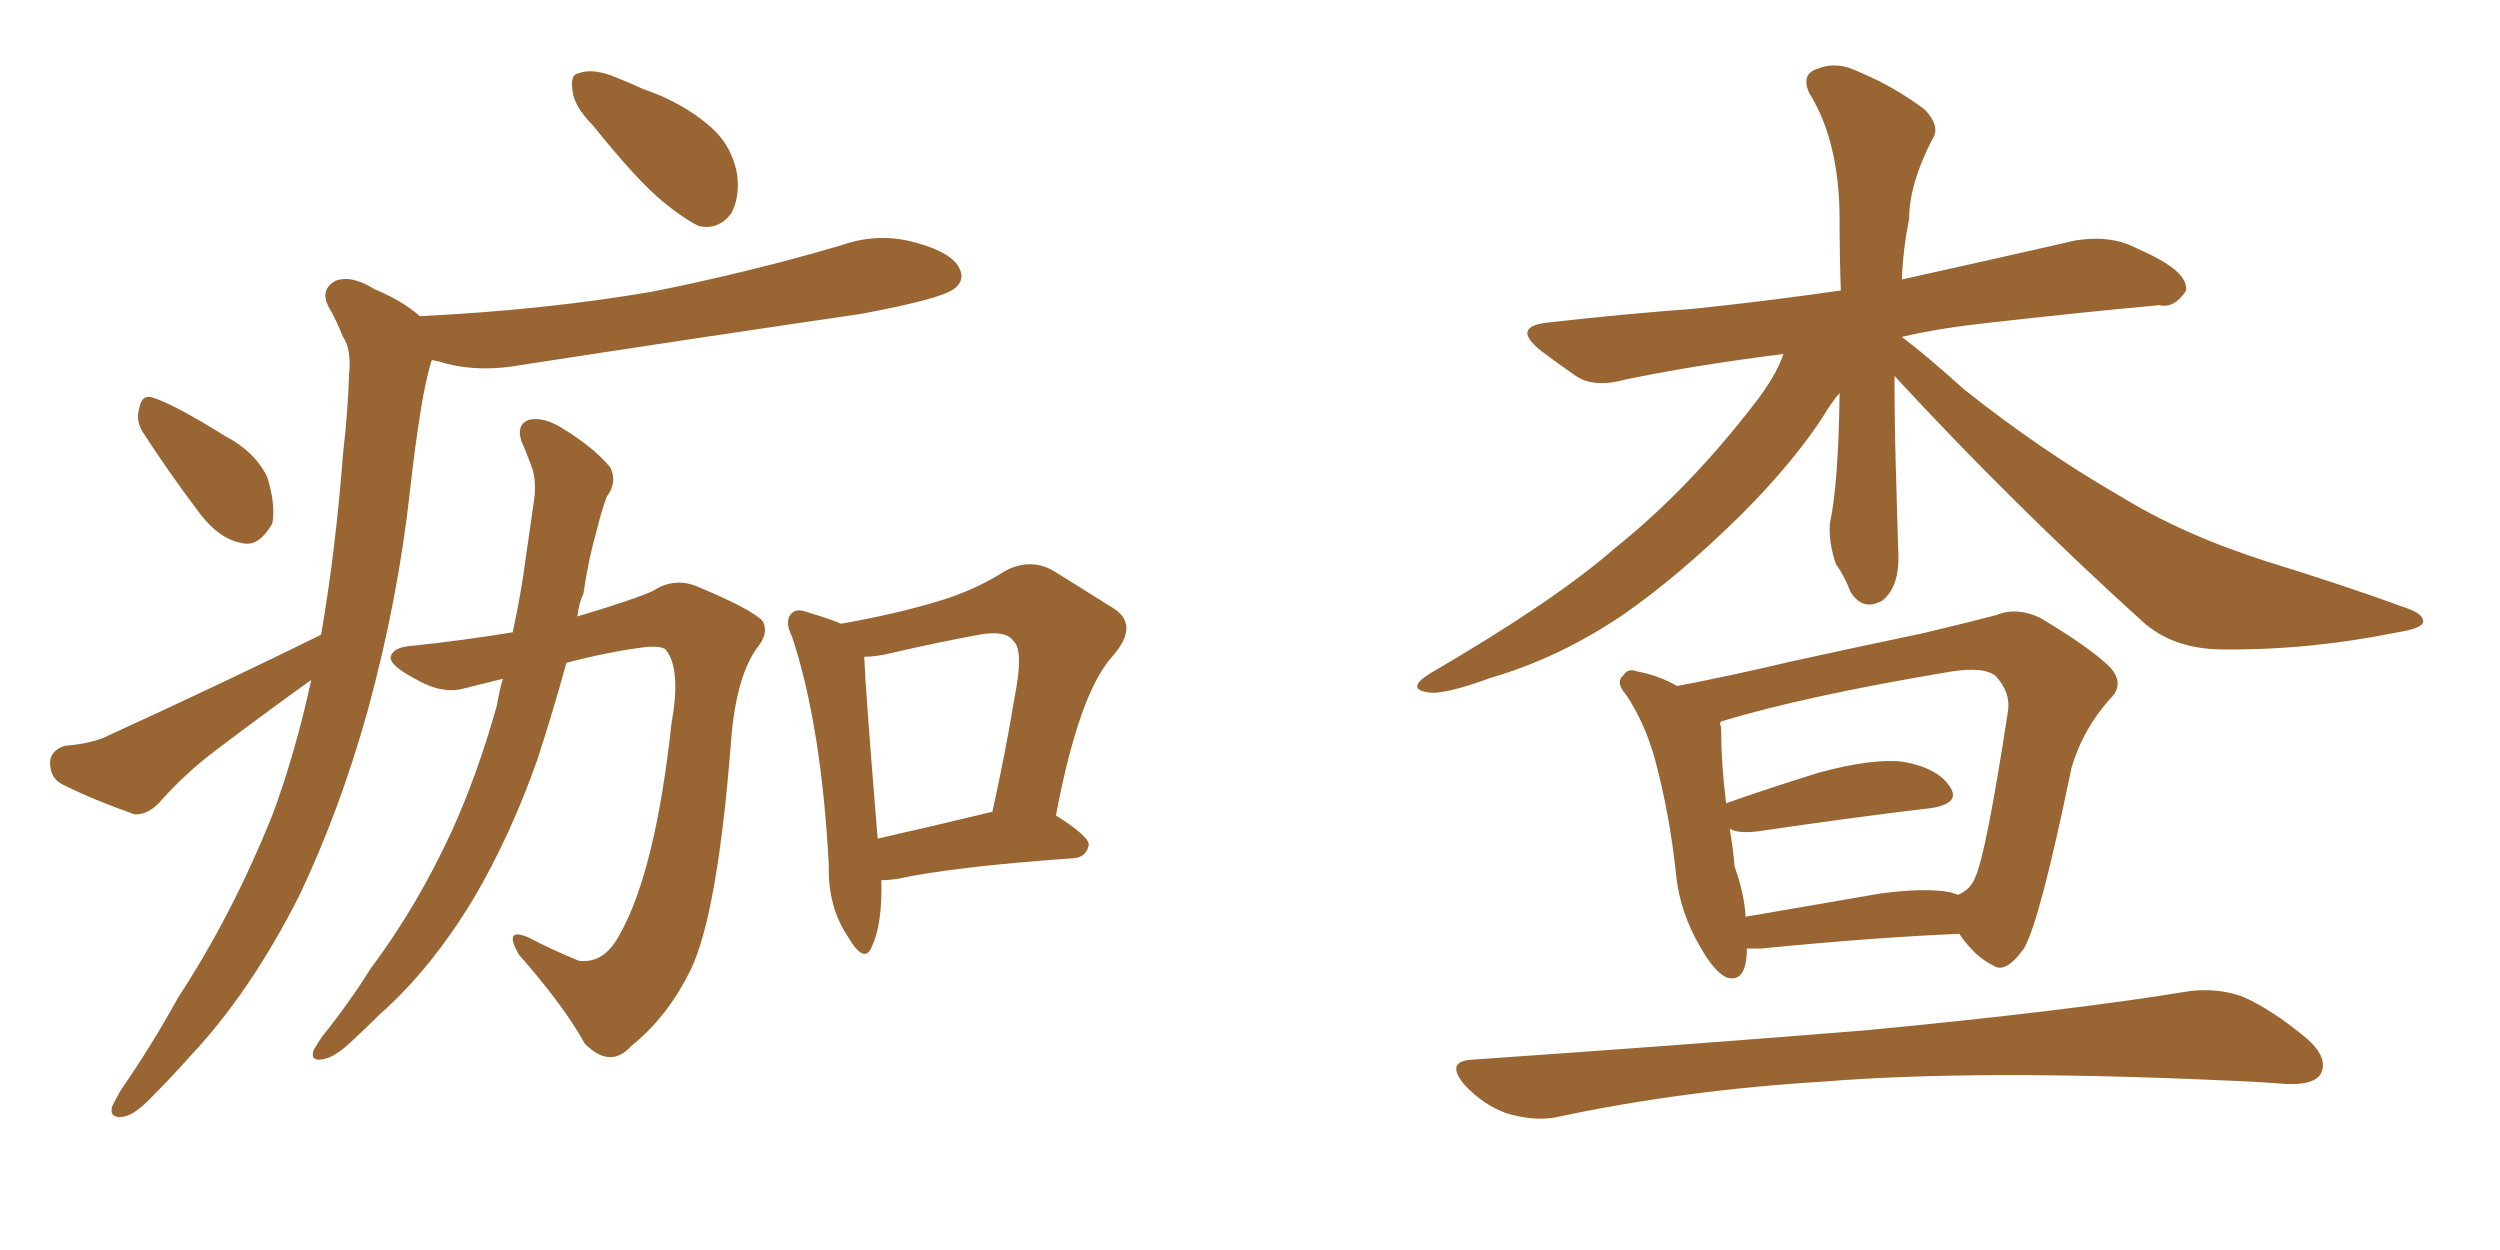 <svg xmlns="http://www.w3.org/2000/svg" xmlns:xlink="http://www.w3.org/1999/xlink" width="300" height="150"><path fill="#996633" padding="10" d="M17.14 51.86L17.14 51.86Q16.26 50.39 16.70 49.07L16.70 49.07Q16.99 47.17 18.46 47.75L18.46 47.75Q21.09 48.63 26.95 52.29L26.95 52.29Q30.62 54.20 32.08 57.28L32.08 57.28Q33.11 60.64 32.67 62.84L32.67 62.84Q31.05 65.63 29.15 65.19L29.15 65.19Q26.37 64.75 24.02 61.67L24.02 61.67Q20.36 56.84 17.14 51.86ZM60.35 81.45L60.35 81.45Q58.01 82.03 55.66 82.62L55.66 82.62Q53.03 83.35 49.80 81.45L49.80 81.45Q46.73 79.83 46.88 78.81L46.88 78.81Q47.17 77.64 49.51 77.49L49.51 77.49Q55.22 76.90 61.52 75.88L61.52 75.88Q62.55 71.19 63.13 66.65L63.13 66.65Q63.72 62.70 64.16 59.47L64.16 59.47Q64.31 57.13 63.72 55.81L63.72 55.81Q63.13 54.20 62.55 52.88L62.55 52.88Q61.96 50.98 63.43 50.39L63.43 50.39Q65.19 49.95 67.53 51.42L67.53 51.42Q71.34 53.76 73.24 56.10L73.24 56.10Q74.12 57.86 72.80 59.62L72.80 59.62Q72.07 61.67 71.63 63.57L71.63 63.57Q70.61 67.09 70.02 71.19L70.02 71.19Q69.43 72.51 69.29 73.97L69.29 73.97Q76.17 71.92 78.37 70.90L78.37 70.90Q80.86 69.29 83.50 70.31L83.50 70.31Q90.23 73.10 91.55 74.56L91.55 74.56Q92.29 76.03 90.82 77.78L90.82 77.78Q88.33 81.30 87.74 88.77L87.74 88.77Q86.13 109.57 82.91 116.31L82.91 116.31Q80.13 122.02 75.73 125.54L75.73 125.54Q73.24 128.32 70.17 125.24L70.17 125.24Q67.68 120.70 62.26 114.55L62.26 114.55Q60.35 111.18 63.43 112.50L63.43 112.50Q66.21 113.96 69.43 115.28L69.43 115.28Q72.51 115.72 74.41 112.06L74.41 112.06Q78.66 104.44 80.57 86.87L80.57 86.87Q81.74 80.42 79.98 78.08L79.98 78.08Q79.69 77.49 77.49 77.64L77.49 77.64Q72.95 78.22 67.97 79.54L67.97 79.54Q66.36 85.40 64.45 91.26L64.45 91.26Q61.23 100.34 56.84 107.81L56.84 107.81Q51.71 116.31 45.56 121.73L45.56 121.73Q43.80 123.49 41.89 125.24L41.89 125.24Q39.99 127.00 38.53 127.15L38.53 127.15Q37.21 127.29 37.65 125.98L37.65 125.98Q38.09 125.24 38.67 124.37L38.67 124.37Q41.75 120.56 44.53 116.16L44.53 116.16Q50.10 108.69 54.20 99.76L54.20 99.76Q57.28 93.02 59.62 84.67L59.62 84.67Q59.91 82.91 60.35 81.45ZM105.76 105.62L105.76 105.62Q105.91 110.89 104.59 113.67L104.59 113.67Q103.71 115.72 101.81 112.50L101.81 112.50Q99.32 108.84 99.46 103.86L99.46 103.86Q98.58 87.16 95.07 76.46L95.07 76.46Q94.04 74.41 95.07 73.54L95.07 73.54Q95.65 72.95 97.12 73.54L97.12 73.54Q99.61 74.27 100.93 74.85L100.93 74.85Q107.52 73.68 112.35 72.22L112.35 72.22Q116.89 70.90 120.56 68.55L120.56 68.55Q123.49 66.94 126.27 68.41L126.27 68.41Q130.52 71.04 133.30 72.80L133.30 72.80Q136.96 74.85 133.45 78.81L133.45 78.81Q129.49 83.20 126.71 97.85L126.71 97.85Q130.66 100.34 130.66 101.37L130.66 101.37Q130.37 102.83 128.91 102.98L128.91 102.98Q114.40 104.00 107.67 105.47L107.67 105.47Q106.64 105.62 105.76 105.62ZM105.32 100.63L105.32 100.63Q111.18 99.32 119.09 97.41L119.09 97.41Q120.70 90.09 121.73 83.79L121.73 83.79Q122.90 77.93 121.58 76.90L121.58 76.90Q120.70 75.59 117.48 76.17L117.48 76.17Q112.65 77.05 106.93 78.37L106.93 78.37Q105.18 78.81 103.71 78.81L103.71 78.81Q103.86 82.91 105.32 100.63ZM71.19 15.09L71.19 15.09Q68.85 12.74 68.70 10.84L68.70 10.84Q68.41 8.94 69.43 8.79L69.43 8.79Q71.04 8.20 73.39 9.08L73.39 9.08Q75.29 9.81 77.20 10.69L77.20 10.69Q81.88 12.30 85.11 15.09L85.11 15.09Q87.89 17.43 88.48 21.09L88.48 21.09Q88.77 23.73 87.74 25.63L87.74 25.63Q86.13 27.69 83.79 27.10L83.79 27.10Q82.03 26.22 79.69 24.32L79.69 24.32Q76.46 21.68 71.19 15.09ZM38.53 76.17L38.53 76.17L38.53 76.17Q40.28 66.06 41.16 54.49L41.16 54.49Q41.75 49.37 41.89 44.97L41.89 44.97Q42.19 41.89 41.16 40.43L41.16 40.43Q40.28 38.23 39.40 36.77L39.40 36.77Q38.38 34.72 40.28 33.69L40.28 33.69Q42.19 32.96 44.97 34.72L44.97 34.72Q48.19 36.04 50.39 37.94L50.39 37.94Q65.33 37.21 78.22 35.01L78.22 35.01Q89.94 32.67 100.93 29.44L100.93 29.44Q105.47 27.83 110.01 29.15L110.01 29.15Q114.26 30.32 115.14 32.23L115.14 32.23Q115.87 33.69 114.40 34.72L114.40 34.72Q112.79 35.89 103.42 37.65L103.42 37.65Q82.47 40.72 62.55 43.80L62.55 43.80Q57.71 44.68 53.61 43.65L53.61 43.65Q52.73 43.36 51.86 43.21L51.86 43.21Q51.71 43.36 51.71 43.51L51.71 43.51Q50.98 46.14 50.54 48.93L50.54 48.93Q49.80 53.47 49.22 58.74L49.22 58.74Q47.75 72.07 44.09 85.40L44.09 85.40Q40.72 97.41 35.89 107.52L35.89 107.52Q30.03 119.09 22.85 126.71L22.85 126.71Q20.65 129.20 18.31 131.54L18.31 131.54Q16.11 133.89 14.65 134.03L14.65 134.03Q13.04 134.18 13.48 132.71L13.48 132.71Q13.92 131.84 14.50 130.81L14.50 130.81Q18.16 125.54 21.39 119.68L21.39 119.68Q27.83 109.86 32.67 97.85L32.67 97.85Q35.45 90.38 37.35 81.59L37.35 81.59Q31.64 85.69 26.22 89.79L26.22 89.79Q22.27 92.72 19.04 96.39L19.04 96.39Q17.58 97.85 16.11 97.71L16.11 97.71Q11.13 95.95 7.62 94.19L7.62 94.19Q6.01 93.46 6.01 91.55L6.01 91.55Q6.01 90.09 7.76 89.50L7.76 89.50Q11.28 89.21 13.18 88.18L13.18 88.18Q26.95 81.88 38.53 76.17ZM176.81 127.15L176.81 127.15Q202.29 125.39 223.97 123.63L223.97 123.63Q248.44 121.29 262.65 118.95L262.65 118.95Q265.87 118.51 268.95 119.53L268.95 119.53Q272.46 121.00 276.86 124.66L276.86 124.66Q279.49 127.00 278.47 128.91L278.47 128.91Q277.59 130.22 274.37 130.08L274.37 130.08Q270.70 129.79 266.60 129.64L266.60 129.64Q237.01 128.32 218.85 129.79L218.85 129.79Q202.00 130.81 186.91 134.03L186.91 134.03Q184.28 134.62 180.76 133.59L180.76 133.59Q177.98 132.57 175.78 130.22L175.78 130.22Q173.29 127.29 176.81 127.15ZM227.34 45.12L227.34 45.12Q227.34 50.39 227.49 55.81L227.49 55.81Q227.64 60.64 227.78 65.92L227.78 65.92Q228.08 70.31 225.88 72.07L225.88 72.07Q223.54 73.39 222.07 71.04L222.07 71.04Q221.34 69.14 220.31 67.68L220.31 67.68Q219.43 65.19 219.58 62.84L219.58 62.84Q220.61 58.15 220.75 47.17L220.75 47.17Q219.73 48.34 218.70 50.10L218.70 50.10Q215.04 55.66 208.89 61.82L208.89 61.82Q201.27 69.29 194.68 73.83L194.68 73.83Q187.06 78.96 179.00 81.30L179.00 81.30Q173.00 83.50 171.24 83.06L171.24 83.06Q168.75 82.62 171.53 80.86L171.53 80.86Q186.62 72.07 193.80 65.77L193.80 65.77Q202.59 58.74 210.50 48.49L210.50 48.49Q213.13 45.12 214.01 42.48L214.01 42.48Q203.47 43.80 194.97 45.56L194.97 45.56Q191.31 46.58 189.11 45.12L189.11 45.12Q186.77 43.51 184.86 42.04L184.86 42.04Q181.20 39.11 186.04 38.67L186.04 38.67Q195.12 37.65 203.17 37.06L203.17 37.06Q211.67 36.18 220.90 34.86L220.90 34.86Q220.75 30.76 220.75 26.37L220.75 26.37Q220.75 16.99 217.09 11.13L217.09 11.13Q216.06 8.79 218.26 8.20L218.26 8.20Q220.46 7.32 223.10 8.64L223.10 8.64Q227.34 10.40 231.01 13.18L231.01 13.18Q232.91 15.23 231.88 16.70L231.88 16.70Q229.10 22.12 229.10 26.22L229.10 26.22Q228.37 29.88 228.22 33.54L228.22 33.54Q238.77 31.20 249.02 28.86L249.02 28.86Q252.54 28.27 255.32 29.30L255.32 29.30Q257.96 30.47 258.98 31.05L258.98 31.05Q262.50 32.96 262.35 34.86L262.35 34.86Q260.89 37.06 259.13 36.62L259.13 36.62Q249.46 37.50 237.89 38.82L237.89 38.82Q232.62 39.40 228.22 40.43L228.22 40.43Q231.15 42.63 235.69 46.73L235.69 46.73Q244.92 54.05 254.30 59.47L254.30 59.47Q261.91 64.16 272.02 67.38L272.02 67.38Q281.10 70.17 288.72 72.95L288.72 72.95Q290.92 73.68 290.77 74.71L290.77 74.71Q290.48 75.44 287.70 75.88L287.70 75.88Q276.86 78.08 266.31 77.93L266.31 77.93Q260.60 77.78 257.08 74.56L257.08 74.56Q241.55 60.50 227.34 45.12ZM209.62 113.82L209.62 113.82Q209.62 117.92 207.28 117.33L207.28 117.33Q205.81 116.75 204.05 113.67L204.05 113.67Q201.56 109.42 201.12 104.88L201.12 104.88Q200.39 97.85 198.63 91.26L198.63 91.26Q197.46 86.87 195.12 83.35L195.12 83.35Q193.80 81.88 194.82 81.01L194.82 81.01Q195.41 80.13 196.44 80.57L196.44 80.57Q198.93 81.01 201.27 82.32L201.27 82.32Q207.42 81.15 214.89 79.39L214.89 79.39Q223.54 77.49 230.57 76.03L230.57 76.03Q235.55 74.85 239.50 73.83L239.50 73.83Q241.99 72.80 244.78 74.12L244.78 74.12Q250.93 77.78 253.27 80.13L253.27 80.13Q255.03 82.18 253.13 83.94L253.13 83.94Q249.90 87.60 248.58 92.14L248.58 92.14L248.58 92.14Q244.78 110.60 242.87 113.82L242.87 113.82Q240.67 116.89 239.21 115.87L239.21 115.87Q237.01 114.84 235.11 112.06L235.11 112.06Q224.71 112.50 211.38 113.82L211.38 113.82Q210.21 113.82 209.62 113.82ZM234.08 107.08L234.08 107.08L234.08 107.08Q234.52 107.23 234.96 107.37L234.96 107.37Q236.43 106.79 237.01 105.32L237.01 105.32Q238.33 102.54 240.97 85.25L240.97 85.25Q241.26 83.06 239.50 81.15L239.50 81.15Q238.18 79.98 234.23 80.57L234.23 80.57Q216.65 83.50 206.54 86.57L206.54 86.57Q206.40 86.72 206.40 86.87L206.40 86.87Q206.54 87.16 206.54 87.74L206.54 87.74Q206.54 91.55 207.13 96.39L207.13 96.39Q212.11 94.63 218.26 92.72L218.26 92.72Q224.71 90.97 228.37 91.41L228.37 91.41Q232.47 92.14 233.94 94.34L233.94 94.34Q235.40 96.39 231.74 96.97L231.74 96.97Q222.95 98.00 210.94 99.76L210.94 99.76Q208.59 100.05 207.57 99.46L207.57 99.46Q208.01 102.10 208.15 104.00L208.15 104.00Q209.33 107.23 209.47 110.01L209.47 110.01Q217.09 108.69 225.59 107.23L225.59 107.23Q231.01 106.49 234.08 107.08Z"/></svg>